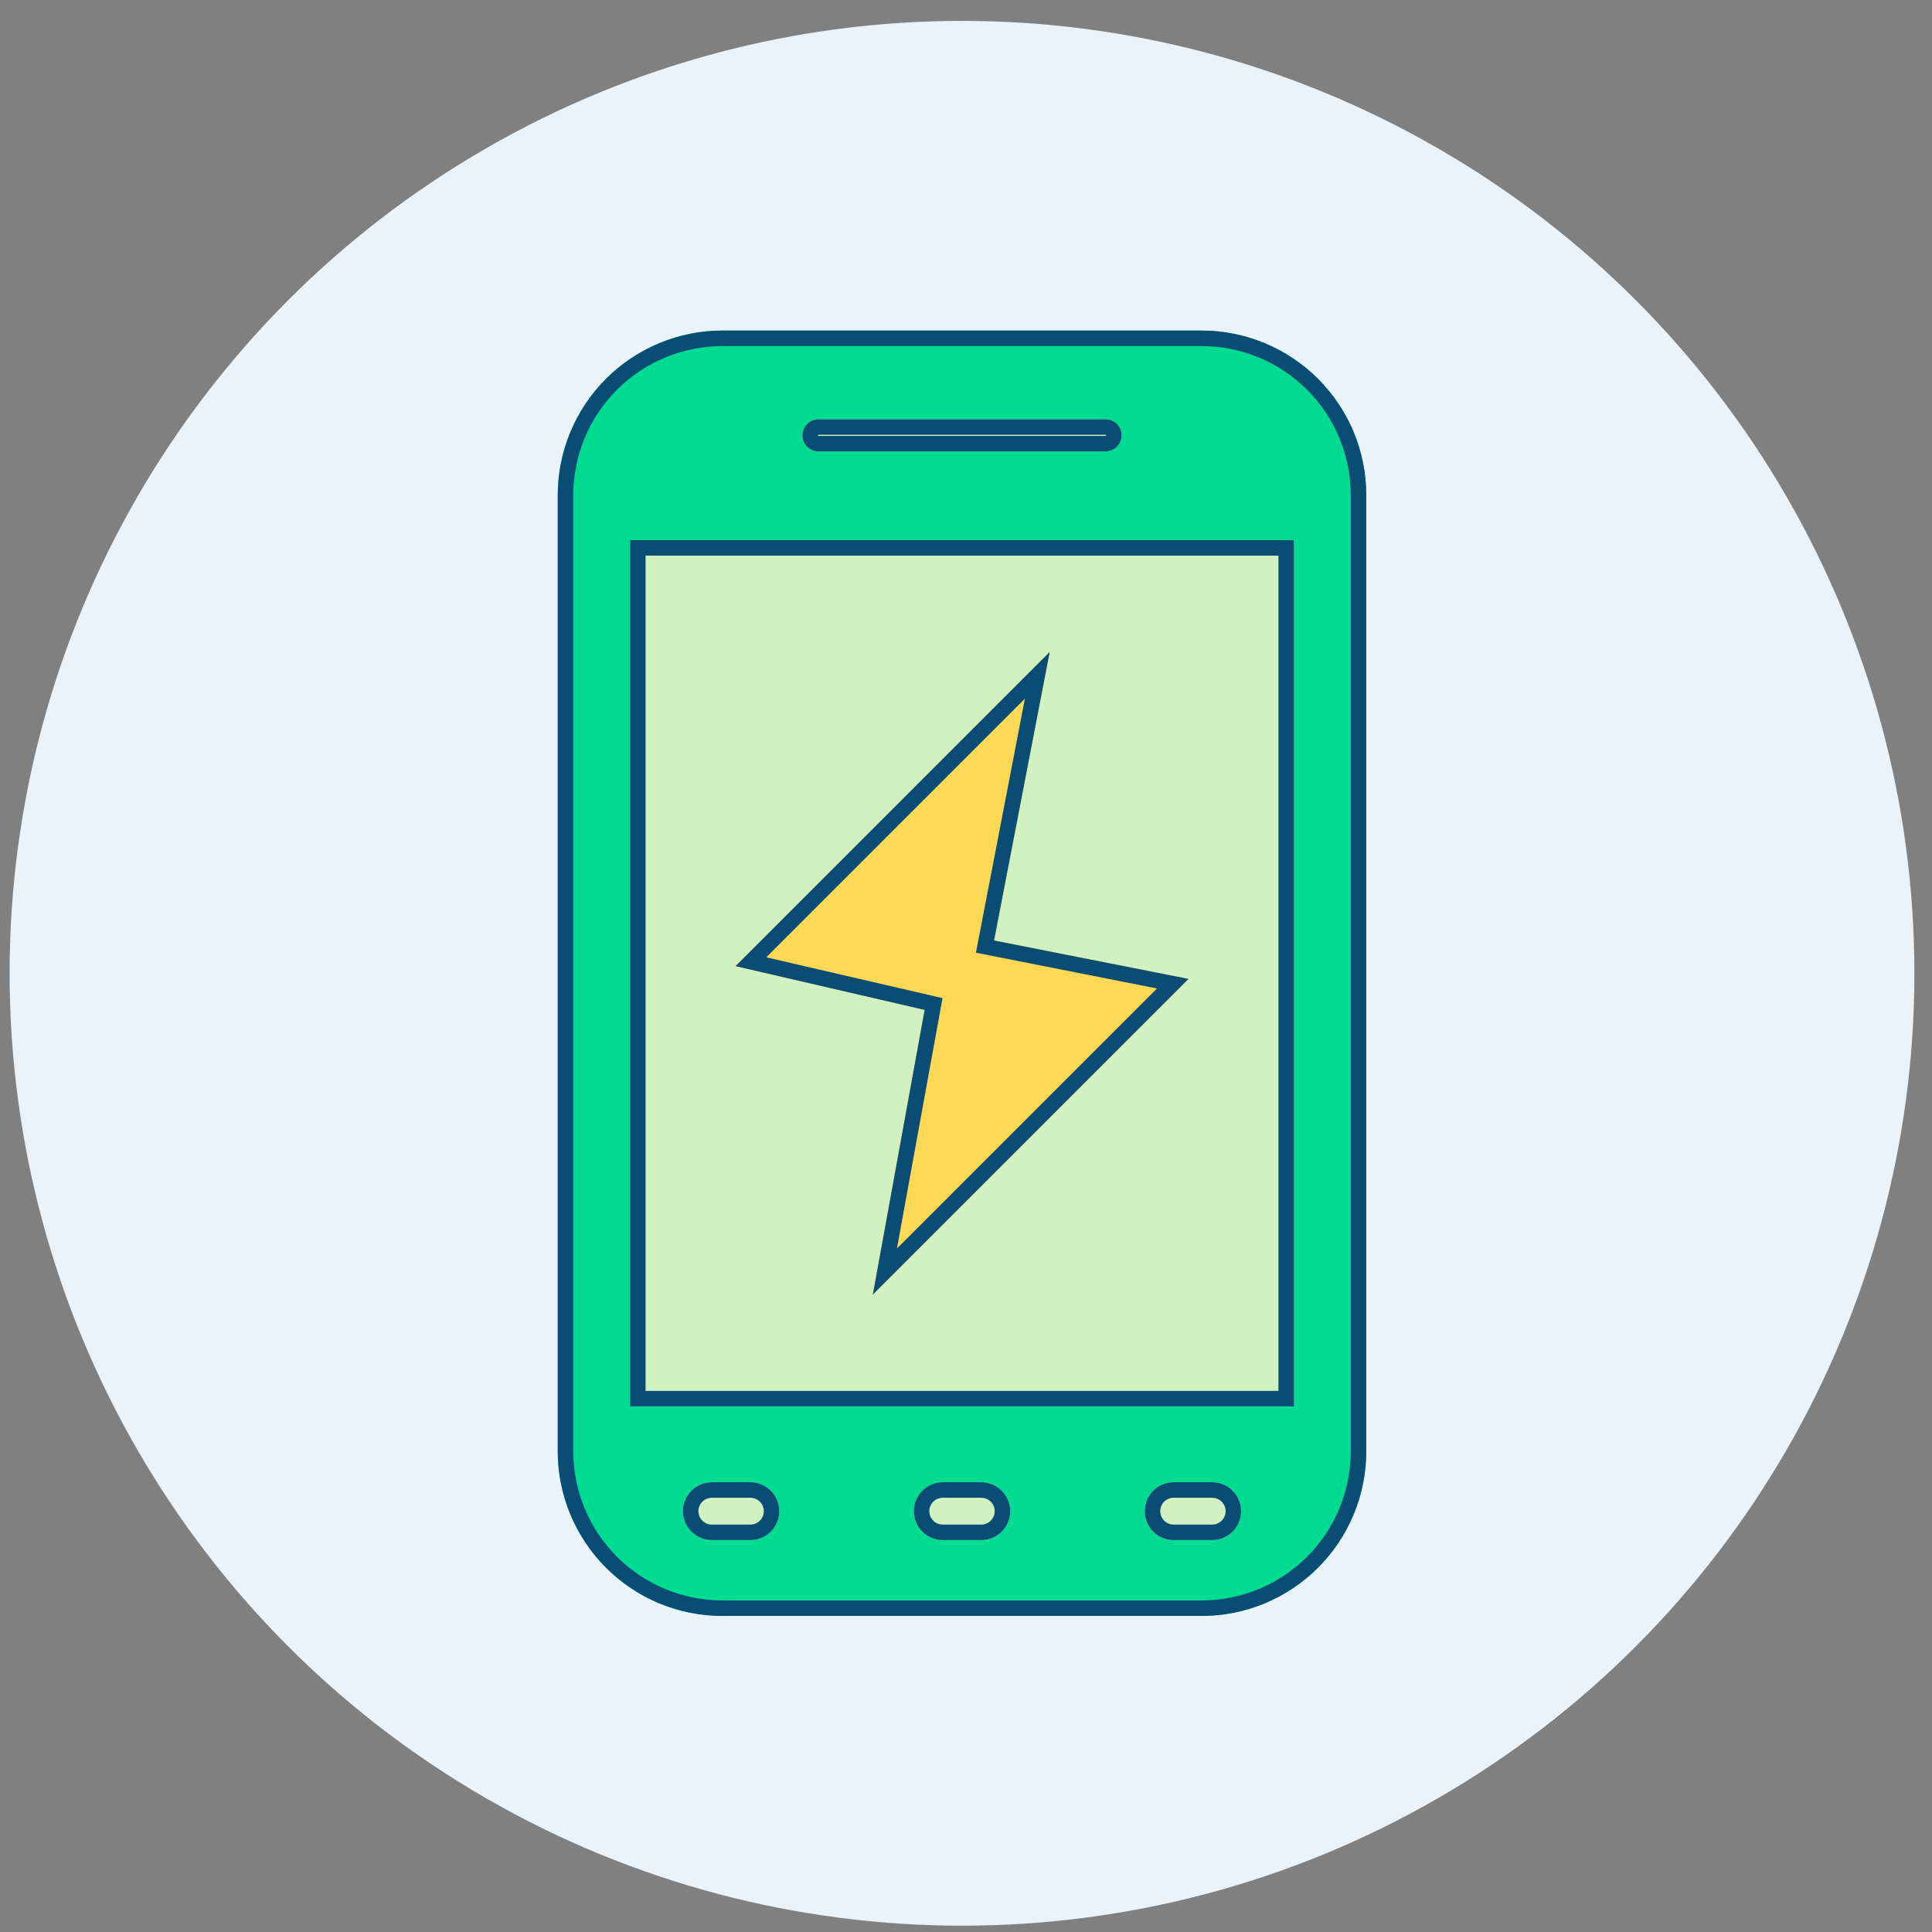 <svg width="71" height="71" viewBox="0 0 71 71" fill="none" xmlns="http://www.w3.org/2000/svg">
<rect x="0" y="0" width="71" height="71" fill="#808080" stroke="none"/>
<circle cx="35.353" cy="35.768" r="35" fill="#E9F3F9"/>
<path d="M44.157 12.148H26.55C25.755 12.148 24.968 12.305 24.233 12.609C23.499 12.914 22.832 13.359 22.27 13.921C21.708 14.484 21.262 15.151 20.958 15.885C20.654 16.62 20.497 17.407 20.497 18.202V53.334C20.497 54.939 21.136 56.478 22.27 57.613C23.406 58.748 24.945 59.385 26.55 59.385H44.157C44.952 59.385 45.739 59.229 46.473 58.925C47.208 58.62 47.875 58.174 48.437 57.612C48.999 57.05 49.445 56.383 49.749 55.648C50.054 54.914 50.21 54.127 50.21 53.332V18.2C50.21 16.594 49.572 15.055 48.436 13.921C47.301 12.786 45.762 12.148 44.157 12.148Z" fill="#00DB92"/>
<path fill-rule="evenodd" clip-rule="evenodd" d="M21.067 18.202V53.334C21.067 53.334 21.067 53.334 21.067 53.334C21.067 54.788 21.645 56.182 22.673 57.21C23.702 58.238 25.096 58.816 26.55 58.816H44.157C44.877 58.816 45.59 58.674 46.255 58.398C46.921 58.123 47.525 57.719 48.034 57.209C48.544 56.7 48.947 56.096 49.223 55.43C49.499 54.765 49.64 54.052 49.64 53.332V18.2C49.64 18.2 49.64 18.2 49.64 18.2C49.64 16.746 49.062 15.351 48.034 14.324C47.005 13.296 45.611 12.718 44.157 12.718H26.55C25.83 12.718 25.117 12.86 24.451 13.136C23.786 13.411 23.182 13.815 22.673 14.324C22.163 14.834 21.76 15.438 21.484 16.103C21.209 16.769 21.067 17.482 21.067 18.202ZM50.21 18.2V53.332C50.21 54.127 50.054 54.914 49.749 55.648C49.445 56.383 48.999 57.05 48.437 57.612C47.875 58.174 47.208 58.62 46.473 58.925C45.739 59.229 44.952 59.385 44.157 59.385H26.55C24.945 59.385 23.406 58.748 22.27 57.613C21.136 56.478 20.497 54.939 20.497 53.334V18.202C20.497 17.407 20.654 16.62 20.958 15.885C21.262 15.151 21.708 14.484 22.27 13.921C22.832 13.359 23.499 12.914 24.233 12.609C24.968 12.305 25.755 12.148 26.55 12.148H44.157C45.762 12.148 47.301 12.786 48.436 13.921C49.572 15.055 50.21 16.594 50.21 18.2Z" fill="#0B4C74"/>
<path d="M30.078 15.408H40.629C40.786 15.408 40.936 15.47 41.047 15.581C41.158 15.692 41.22 15.842 41.22 15.999C41.22 16.155 41.158 16.305 41.047 16.416C40.936 16.527 40.786 16.589 40.629 16.589H30.078C29.921 16.589 29.771 16.527 29.66 16.416C29.55 16.305 29.487 16.155 29.487 15.999C29.487 15.842 29.55 15.692 29.66 15.581C29.771 15.47 29.921 15.408 30.078 15.408ZM26.16 56.598C25.878 56.598 25.607 56.486 25.408 56.286C25.209 56.087 25.097 55.817 25.097 55.535C25.097 55.253 25.209 54.983 25.408 54.783C25.607 54.584 25.878 54.472 26.16 54.472H27.577C27.858 54.472 28.129 54.584 28.328 54.783C28.527 54.983 28.639 55.253 28.639 55.535C28.639 55.817 28.527 56.087 28.328 56.286C28.129 56.486 27.858 56.598 27.577 56.598H26.16ZM34.645 56.598C34.363 56.598 34.093 56.486 33.894 56.286C33.694 56.087 33.582 55.817 33.582 55.535C33.582 55.253 33.694 54.983 33.894 54.783C34.093 54.584 34.363 54.472 34.645 54.472H36.062C36.344 54.472 36.614 54.584 36.814 54.783C37.013 54.983 37.125 55.253 37.125 55.535C37.125 55.817 37.013 56.087 36.814 56.286C36.614 56.486 36.344 56.598 36.062 56.598H34.645ZM43.13 56.598C42.849 56.598 42.578 56.486 42.379 56.286C42.18 56.087 42.068 55.817 42.068 55.535C42.068 55.253 42.18 54.983 42.379 54.783C42.578 54.584 42.849 54.472 43.13 54.472H44.548C44.83 54.472 45.1 54.584 45.299 54.783C45.498 54.983 45.611 55.253 45.611 55.535C45.611 55.817 45.498 56.087 45.299 56.286C45.1 56.486 44.83 56.598 44.548 56.598H43.13Z" fill="#D2F1C0"/>
<path fill-rule="evenodd" clip-rule="evenodd" d="M40.629 15.978H30.078C30.072 15.978 30.067 15.98 30.063 15.984C30.059 15.988 30.057 15.993 30.057 15.999C30.057 16.004 30.059 16.009 30.063 16.013C30.067 16.017 30.072 16.019 30.078 16.019H40.629C40.635 16.019 40.64 16.017 40.644 16.013C40.648 16.009 40.65 16.004 40.65 15.999C40.65 15.993 40.648 15.988 40.644 15.984C40.64 15.98 40.635 15.978 40.629 15.978ZM25.811 55.883C25.903 55.976 26.029 56.028 26.16 56.028H27.577C27.707 56.028 27.833 55.976 27.925 55.883C28.018 55.791 28.07 55.666 28.07 55.535C28.07 55.404 28.018 55.279 27.925 55.186C27.833 55.094 27.707 55.042 27.577 55.042H26.16C26.029 55.042 25.903 55.094 25.811 55.186C25.718 55.279 25.666 55.404 25.666 55.535C25.666 55.666 25.718 55.791 25.811 55.883ZM34.296 55.883C34.389 55.976 34.514 56.028 34.645 56.028H36.062C36.193 56.028 36.318 55.976 36.411 55.883C36.503 55.791 36.555 55.666 36.555 55.535C36.555 55.404 36.503 55.279 36.411 55.186C36.318 55.094 36.193 55.042 36.062 55.042H34.645C34.514 55.042 34.389 55.094 34.296 55.186C34.204 55.279 34.152 55.404 34.152 55.535C34.152 55.666 34.204 55.791 34.296 55.883ZM42.782 55.883C42.874 55.976 43 56.028 43.13 56.028H44.548C44.678 56.028 44.804 55.976 44.896 55.883C44.989 55.791 45.041 55.666 45.041 55.535C45.041 55.404 44.989 55.279 44.896 55.186C44.804 55.094 44.678 55.042 44.548 55.042H43.13C43 55.042 42.874 55.094 42.782 55.186C42.69 55.279 42.638 55.404 42.638 55.535C42.638 55.666 42.69 55.791 42.782 55.883ZM40.629 15.408H30.078C29.921 15.408 29.771 15.47 29.66 15.581C29.55 15.692 29.487 15.842 29.487 15.999C29.487 16.155 29.55 16.305 29.66 16.416C29.771 16.527 29.921 16.589 30.078 16.589H40.629C40.786 16.589 40.936 16.527 41.047 16.416C41.158 16.305 41.22 16.155 41.22 15.999C41.22 15.842 41.158 15.692 41.047 15.581C40.936 15.47 40.786 15.408 40.629 15.408ZM25.408 56.286C25.607 56.486 25.878 56.598 26.16 56.598H27.577C27.858 56.598 28.129 56.486 28.328 56.286C28.527 56.087 28.639 55.817 28.639 55.535C28.639 55.253 28.527 54.983 28.328 54.783C28.129 54.584 27.858 54.472 27.577 54.472H26.16C25.878 54.472 25.607 54.584 25.408 54.783C25.209 54.983 25.097 55.253 25.097 55.535C25.097 55.817 25.209 56.087 25.408 56.286ZM33.894 56.286C34.093 56.486 34.363 56.598 34.645 56.598H36.062C36.344 56.598 36.614 56.486 36.814 56.286C37.013 56.087 37.125 55.817 37.125 55.535C37.125 55.253 37.013 54.983 36.814 54.783C36.614 54.584 36.344 54.472 36.062 54.472H34.645C34.363 54.472 34.093 54.584 33.894 54.783C33.694 54.983 33.582 55.253 33.582 55.535C33.582 55.817 33.694 56.087 33.894 56.286ZM42.379 56.286C42.578 56.486 42.849 56.598 43.13 56.598H44.548C44.83 56.598 45.1 56.486 45.299 56.286C45.498 56.087 45.611 55.817 45.611 55.535C45.611 55.253 45.498 54.983 45.299 54.783C45.1 54.584 44.83 54.472 44.548 54.472H43.13C42.849 54.472 42.578 54.584 42.379 54.783C42.18 54.983 42.068 55.253 42.068 55.535C42.068 55.817 42.18 56.087 42.379 56.286Z" fill="#0B4C74"/>
<path d="M47.553 19.849H23.154V51.685H47.553V19.849Z" fill="#D2F1C0"/>
<path fill-rule="evenodd" clip-rule="evenodd" d="M46.983 20.419H23.724V51.115H46.983V20.419ZM47.553 19.849V51.685H23.154V19.849H47.553Z" fill="#0B4C74"/>
<path d="M32.075 47.577L33.979 37.114L27.03 35.505L38.577 23.958L36.532 34.562L43.678 35.974L32.075 47.577Z" fill="#FDD854"/>
<path fill-rule="evenodd" clip-rule="evenodd" d="M33.979 37.114L32.075 47.577L43.678 35.974L36.532 34.562L38.577 23.958L27.03 35.505L33.979 37.114ZM28.16 35.181L34.637 36.681L32.962 45.883L42.52 36.326L35.865 35.011L37.665 25.675L28.16 35.181Z" fill="#0B4C74"/>
</svg>
